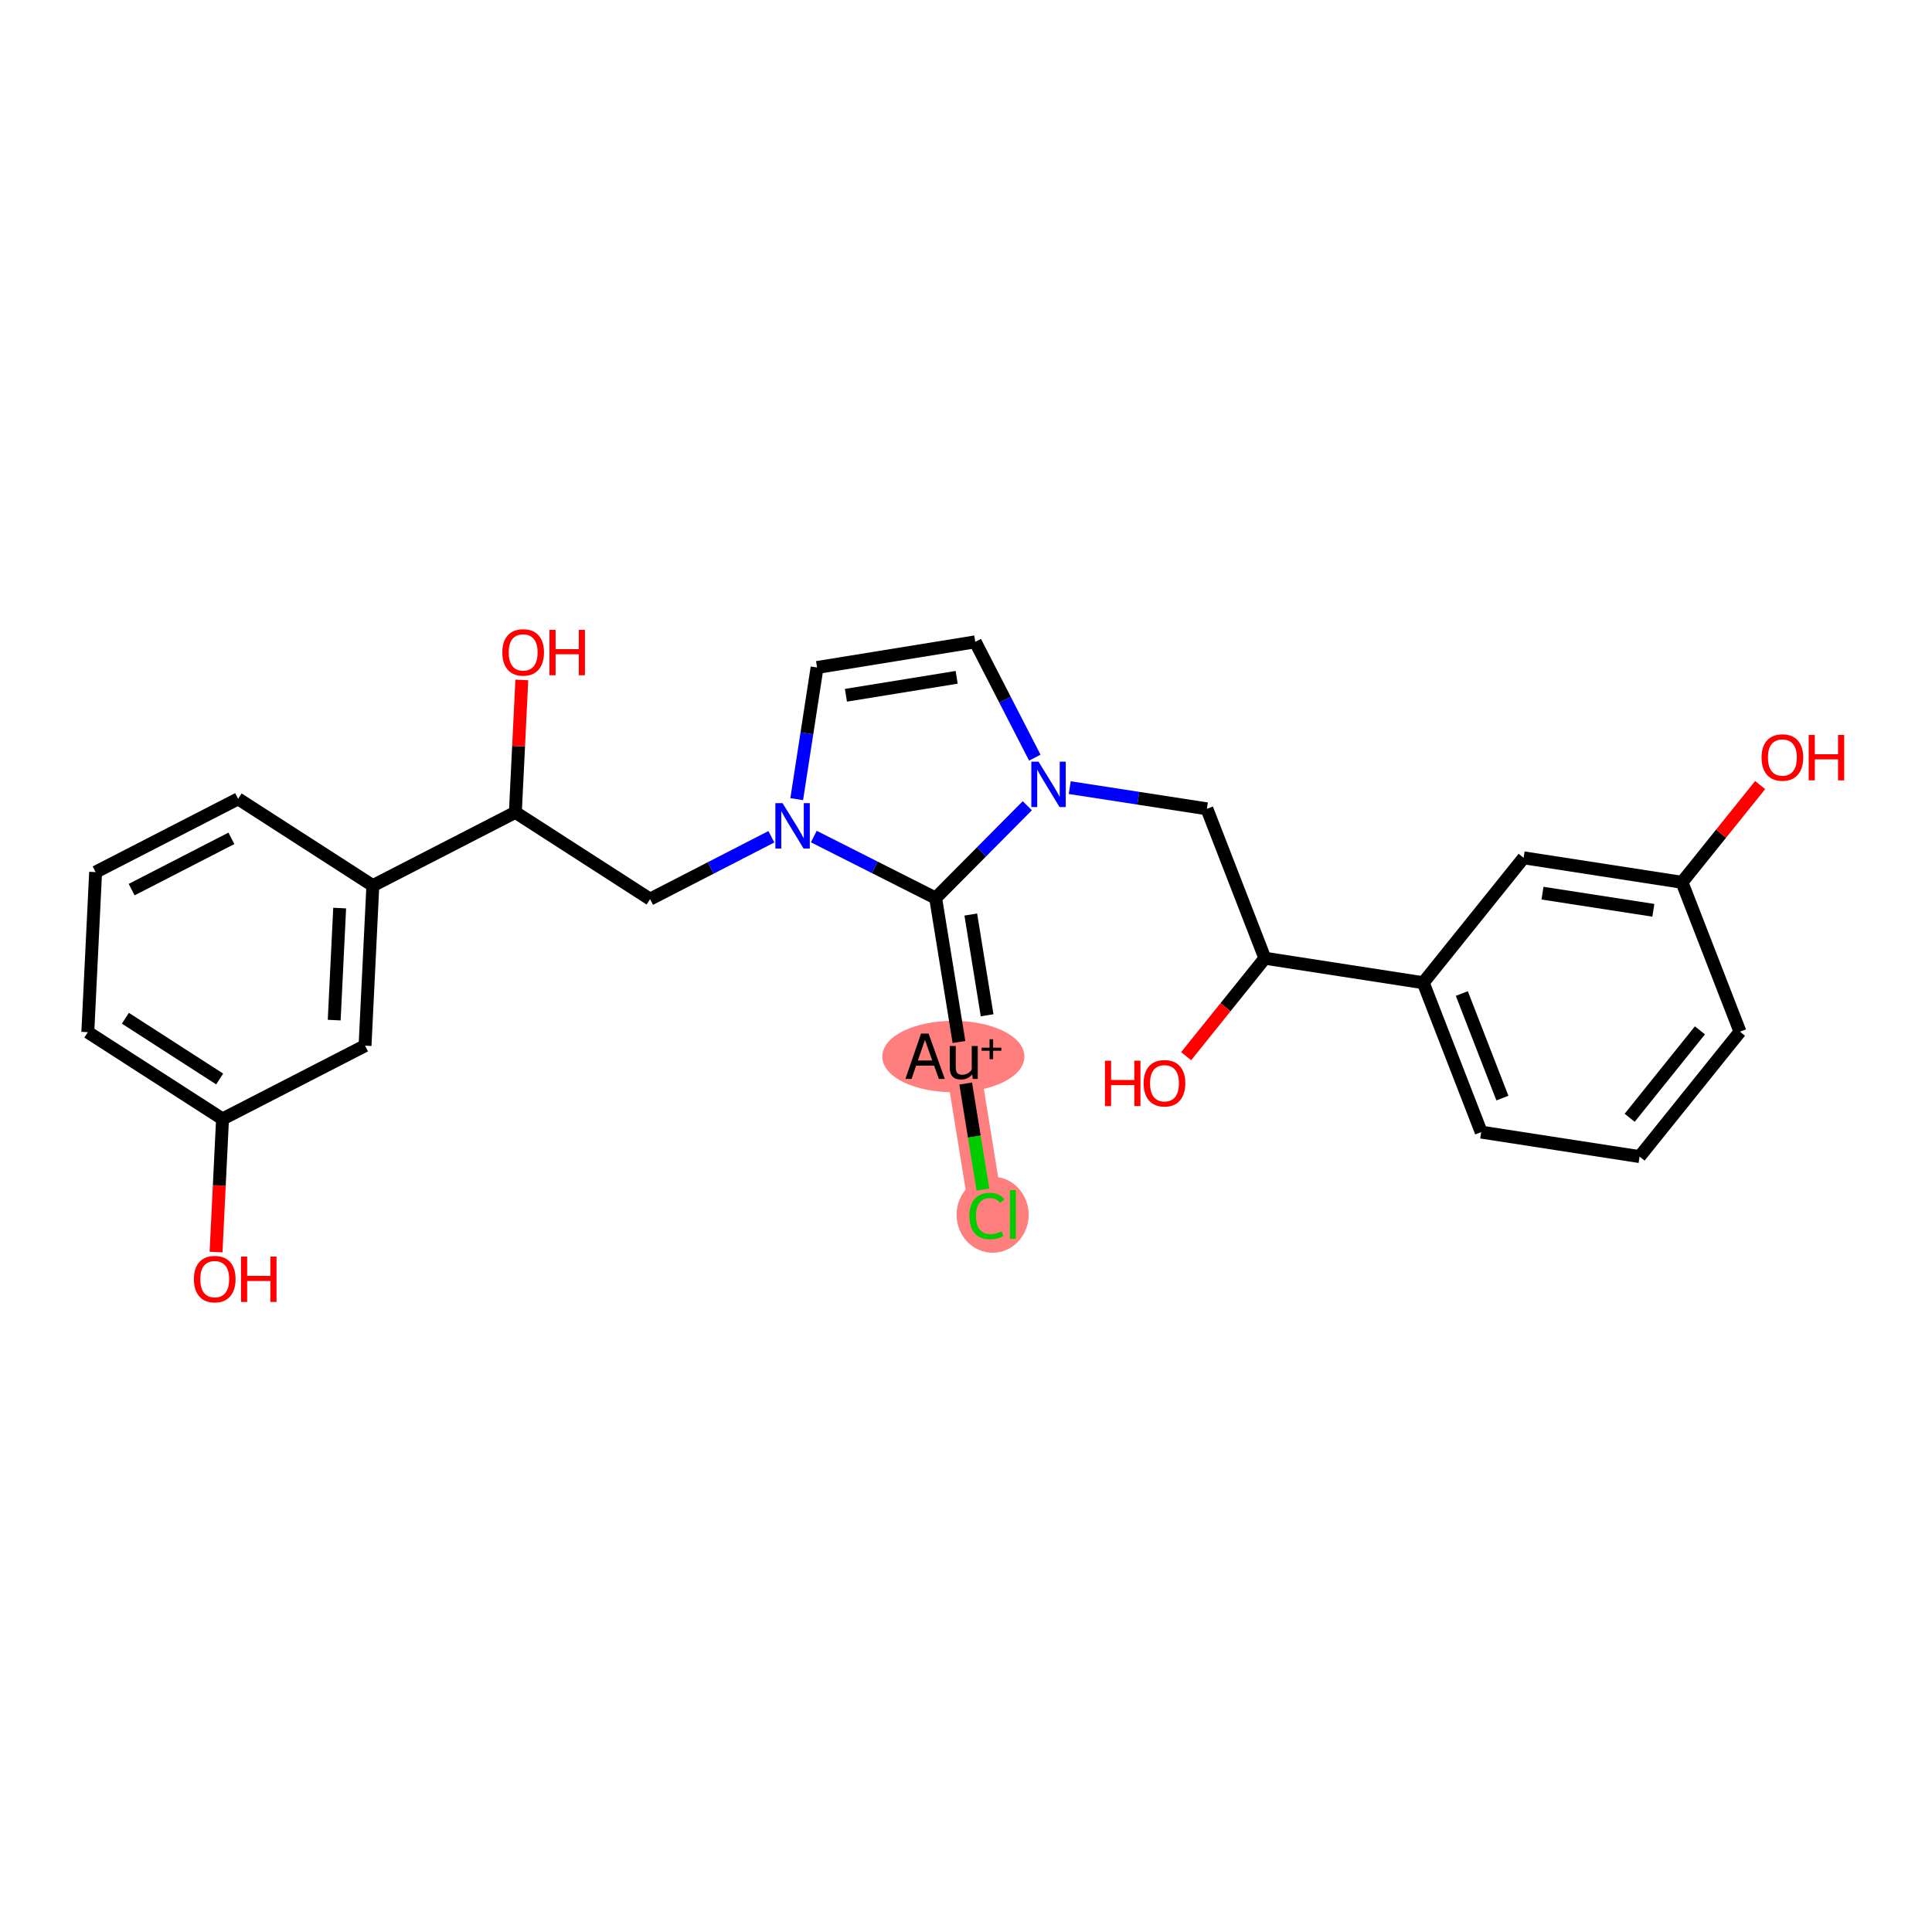 <?xml version='1.0' encoding='iso-8859-1'?>
<svg version='1.1' baseProfile='full'
              xmlns='http://www.w3.org/2000/svg'
                      xmlns:rdkit='http://www.rdkit.org/xml'
                      xmlns:xlink='http://www.w3.org/1999/xlink'
                  xml:space='preserve'
width='300px' height='300px' viewBox='0 0 300 300'>
<!-- END OF HEADER -->
<rect style='opacity:1.0;fill:#FFFFFF;stroke:none' width='300' height='300' x='0' y='0'> </rect>
<rect style='opacity:1.0;fill:#FFFFFF;stroke:none' width='300' height='300' x='0' y='0'> </rect>
<path d='M 149.268,164.016 L 153.251,188.578' style='fill:none;fill-rule:evenodd;stroke:#FF7F7F;stroke-width:5.3px;stroke-linecap:butt;stroke-linejoin:miter;stroke-opacity:1' />
<ellipse cx='148.037' cy='164.06' rx='10.533' ry='5.046'  style='fill:#FF7F7F;fill-rule:evenodd;stroke:#FF7F7F;stroke-width:1.0px;stroke-linecap:butt;stroke-linejoin:miter;stroke-opacity:1' />
<ellipse cx='154.137' cy='188.623' rx='5.096' ry='5.405'  style='fill:#FF7F7F;fill-rule:evenodd;stroke:#FF7F7F;stroke-width:1.0px;stroke-linecap:butt;stroke-linejoin:miter;stroke-opacity:1' />
<path class='bond-0 atom-0 atom-1' d='M 33.548,194.419 L 34.051,184.084' style='fill:none;fill-rule:evenodd;stroke:#FF0000;stroke-width:2.0px;stroke-linecap:butt;stroke-linejoin:miter;stroke-opacity:1' />
<path class='bond-0 atom-0 atom-1' d='M 34.051,184.084 L 34.555,173.75' style='fill:none;fill-rule:evenodd;stroke:#000000;stroke-width:2.0px;stroke-linecap:butt;stroke-linejoin:miter;stroke-opacity:1' />
<path class='bond-1 atom-1 atom-2' d='M 34.555,173.75 L 13.636,160.275' style='fill:none;fill-rule:evenodd;stroke:#000000;stroke-width:2.0px;stroke-linecap:butt;stroke-linejoin:miter;stroke-opacity:1' />
<path class='bond-1 atom-1 atom-2' d='M 34.112,167.545 L 19.469,158.112' style='fill:none;fill-rule:evenodd;stroke:#000000;stroke-width:2.0px;stroke-linecap:butt;stroke-linejoin:miter;stroke-opacity:1' />
<path class='bond-26 atom-26 atom-1' d='M 56.684,162.372 L 34.555,173.75' style='fill:none;fill-rule:evenodd;stroke:#000000;stroke-width:2.0px;stroke-linecap:butt;stroke-linejoin:miter;stroke-opacity:1' />
<path class='bond-2 atom-2 atom-3' d='M 13.636,160.275 L 14.847,135.421' style='fill:none;fill-rule:evenodd;stroke:#000000;stroke-width:2.0px;stroke-linecap:butt;stroke-linejoin:miter;stroke-opacity:1' />
<path class='bond-3 atom-3 atom-4' d='M 14.847,135.421 L 36.977,124.043' style='fill:none;fill-rule:evenodd;stroke:#000000;stroke-width:2.0px;stroke-linecap:butt;stroke-linejoin:miter;stroke-opacity:1' />
<path class='bond-3 atom-3 atom-4' d='M 20.442,138.14 L 35.933,130.175' style='fill:none;fill-rule:evenodd;stroke:#000000;stroke-width:2.0px;stroke-linecap:butt;stroke-linejoin:miter;stroke-opacity:1' />
<path class='bond-4 atom-4 atom-5' d='M 36.977,124.043 L 57.895,137.518' style='fill:none;fill-rule:evenodd;stroke:#000000;stroke-width:2.0px;stroke-linecap:butt;stroke-linejoin:miter;stroke-opacity:1' />
<path class='bond-5 atom-5 atom-6' d='M 57.895,137.518 L 80.025,126.14' style='fill:none;fill-rule:evenodd;stroke:#000000;stroke-width:2.0px;stroke-linecap:butt;stroke-linejoin:miter;stroke-opacity:1' />
<path class='bond-25 atom-5 atom-26' d='M 57.895,137.518 L 56.684,162.372' style='fill:none;fill-rule:evenodd;stroke:#000000;stroke-width:2.0px;stroke-linecap:butt;stroke-linejoin:miter;stroke-opacity:1' />
<path class='bond-25 atom-5 atom-26' d='M 52.743,141.004 L 51.895,158.402' style='fill:none;fill-rule:evenodd;stroke:#000000;stroke-width:2.0px;stroke-linecap:butt;stroke-linejoin:miter;stroke-opacity:1' />
<path class='bond-6 atom-6 atom-7' d='M 80.025,126.14 L 80.526,115.861' style='fill:none;fill-rule:evenodd;stroke:#000000;stroke-width:2.0px;stroke-linecap:butt;stroke-linejoin:miter;stroke-opacity:1' />
<path class='bond-6 atom-6 atom-7' d='M 80.526,115.861 L 81.027,105.581' style='fill:none;fill-rule:evenodd;stroke:#FF0000;stroke-width:2.0px;stroke-linecap:butt;stroke-linejoin:miter;stroke-opacity:1' />
<path class='bond-7 atom-6 atom-8' d='M 80.025,126.14 L 100.943,139.616' style='fill:none;fill-rule:evenodd;stroke:#000000;stroke-width:2.0px;stroke-linecap:butt;stroke-linejoin:miter;stroke-opacity:1' />
<path class='bond-8 atom-8 atom-9' d='M 100.943,139.616 L 110.361,134.774' style='fill:none;fill-rule:evenodd;stroke:#000000;stroke-width:2.0px;stroke-linecap:butt;stroke-linejoin:miter;stroke-opacity:1' />
<path class='bond-8 atom-8 atom-9' d='M 110.361,134.774 L 119.778,129.932' style='fill:none;fill-rule:evenodd;stroke:#0000FF;stroke-width:2.0px;stroke-linecap:butt;stroke-linejoin:miter;stroke-opacity:1' />
<path class='bond-9 atom-9 atom-10' d='M 123.714,124.092 L 125.295,113.87' style='fill:none;fill-rule:evenodd;stroke:#0000FF;stroke-width:2.0px;stroke-linecap:butt;stroke-linejoin:miter;stroke-opacity:1' />
<path class='bond-9 atom-9 atom-10' d='M 125.295,113.87 L 126.875,103.647' style='fill:none;fill-rule:evenodd;stroke:#000000;stroke-width:2.0px;stroke-linecap:butt;stroke-linejoin:miter;stroke-opacity:1' />
<path class='bond-27 atom-23 atom-9' d='M 145.286,139.453 L 135.827,134.677' style='fill:none;fill-rule:evenodd;stroke:#000000;stroke-width:2.0px;stroke-linecap:butt;stroke-linejoin:miter;stroke-opacity:1' />
<path class='bond-27 atom-23 atom-9' d='M 135.827,134.677 L 126.368,129.901' style='fill:none;fill-rule:evenodd;stroke:#0000FF;stroke-width:2.0px;stroke-linecap:butt;stroke-linejoin:miter;stroke-opacity:1' />
<path class='bond-10 atom-10 atom-11' d='M 126.875,103.647 L 151.438,99.664' style='fill:none;fill-rule:evenodd;stroke:#000000;stroke-width:2.0px;stroke-linecap:butt;stroke-linejoin:miter;stroke-opacity:1' />
<path class='bond-10 atom-10 atom-11' d='M 131.356,107.962 L 148.55,105.174' style='fill:none;fill-rule:evenodd;stroke:#000000;stroke-width:2.0px;stroke-linecap:butt;stroke-linejoin:miter;stroke-opacity:1' />
<path class='bond-11 atom-11 atom-12' d='M 151.438,99.664 L 156.061,108.656' style='fill:none;fill-rule:evenodd;stroke:#000000;stroke-width:2.0px;stroke-linecap:butt;stroke-linejoin:miter;stroke-opacity:1' />
<path class='bond-11 atom-11 atom-12' d='M 156.061,108.656 L 160.684,117.648' style='fill:none;fill-rule:evenodd;stroke:#0000FF;stroke-width:2.0px;stroke-linecap:butt;stroke-linejoin:miter;stroke-opacity:1' />
<path class='bond-12 atom-12 atom-13' d='M 166.111,122.303 L 176.759,123.949' style='fill:none;fill-rule:evenodd;stroke:#0000FF;stroke-width:2.0px;stroke-linecap:butt;stroke-linejoin:miter;stroke-opacity:1' />
<path class='bond-12 atom-12 atom-13' d='M 176.759,123.949 L 187.407,125.596' style='fill:none;fill-rule:evenodd;stroke:#000000;stroke-width:2.0px;stroke-linecap:butt;stroke-linejoin:miter;stroke-opacity:1' />
<path class='bond-22 atom-12 atom-23' d='M 159.521,125.112 L 152.403,132.283' style='fill:none;fill-rule:evenodd;stroke:#0000FF;stroke-width:2.0px;stroke-linecap:butt;stroke-linejoin:miter;stroke-opacity:1' />
<path class='bond-22 atom-12 atom-23' d='M 152.403,132.283 L 145.286,139.453' style='fill:none;fill-rule:evenodd;stroke:#000000;stroke-width:2.0px;stroke-linecap:butt;stroke-linejoin:miter;stroke-opacity:1' />
<path class='bond-13 atom-13 atom-14' d='M 187.407,125.596 L 196.41,148.794' style='fill:none;fill-rule:evenodd;stroke:#000000;stroke-width:2.0px;stroke-linecap:butt;stroke-linejoin:miter;stroke-opacity:1' />
<path class='bond-14 atom-14 atom-15' d='M 196.41,148.794 L 190.297,156.399' style='fill:none;fill-rule:evenodd;stroke:#000000;stroke-width:2.0px;stroke-linecap:butt;stroke-linejoin:miter;stroke-opacity:1' />
<path class='bond-14 atom-14 atom-15' d='M 190.297,156.399 L 184.185,164.003' style='fill:none;fill-rule:evenodd;stroke:#FF0000;stroke-width:2.0px;stroke-linecap:butt;stroke-linejoin:miter;stroke-opacity:1' />
<path class='bond-15 atom-14 atom-16' d='M 196.41,148.794 L 221.001,152.596' style='fill:none;fill-rule:evenodd;stroke:#000000;stroke-width:2.0px;stroke-linecap:butt;stroke-linejoin:miter;stroke-opacity:1' />
<path class='bond-16 atom-16 atom-17' d='M 221.001,152.596 L 230.003,175.794' style='fill:none;fill-rule:evenodd;stroke:#000000;stroke-width:2.0px;stroke-linecap:butt;stroke-linejoin:miter;stroke-opacity:1' />
<path class='bond-16 atom-16 atom-17' d='M 226.991,154.275 L 233.292,170.513' style='fill:none;fill-rule:evenodd;stroke:#000000;stroke-width:2.0px;stroke-linecap:butt;stroke-linejoin:miter;stroke-opacity:1' />
<path class='bond-28 atom-22 atom-16' d='M 236.589,133.201 L 221.001,152.596' style='fill:none;fill-rule:evenodd;stroke:#000000;stroke-width:2.0px;stroke-linecap:butt;stroke-linejoin:miter;stroke-opacity:1' />
<path class='bond-17 atom-17 atom-18' d='M 230.003,175.794 L 254.594,179.596' style='fill:none;fill-rule:evenodd;stroke:#000000;stroke-width:2.0px;stroke-linecap:butt;stroke-linejoin:miter;stroke-opacity:1' />
<path class='bond-18 atom-18 atom-19' d='M 254.594,179.596 L 270.183,160.201' style='fill:none;fill-rule:evenodd;stroke:#000000;stroke-width:2.0px;stroke-linecap:butt;stroke-linejoin:miter;stroke-opacity:1' />
<path class='bond-18 atom-18 atom-19' d='M 253.054,173.569 L 263.965,159.992' style='fill:none;fill-rule:evenodd;stroke:#000000;stroke-width:2.0px;stroke-linecap:butt;stroke-linejoin:miter;stroke-opacity:1' />
<path class='bond-19 atom-19 atom-20' d='M 270.183,160.201 L 261.18,137.003' style='fill:none;fill-rule:evenodd;stroke:#000000;stroke-width:2.0px;stroke-linecap:butt;stroke-linejoin:miter;stroke-opacity:1' />
<path class='bond-20 atom-20 atom-21' d='M 261.18,137.003 L 267.248,129.453' style='fill:none;fill-rule:evenodd;stroke:#000000;stroke-width:2.0px;stroke-linecap:butt;stroke-linejoin:miter;stroke-opacity:1' />
<path class='bond-20 atom-20 atom-21' d='M 267.248,129.453 L 273.317,121.902' style='fill:none;fill-rule:evenodd;stroke:#FF0000;stroke-width:2.0px;stroke-linecap:butt;stroke-linejoin:miter;stroke-opacity:1' />
<path class='bond-21 atom-20 atom-22' d='M 261.18,137.003 L 236.589,133.201' style='fill:none;fill-rule:evenodd;stroke:#000000;stroke-width:2.0px;stroke-linecap:butt;stroke-linejoin:miter;stroke-opacity:1' />
<path class='bond-21 atom-20 atom-22' d='M 256.731,141.351 L 239.517,138.689' style='fill:none;fill-rule:evenodd;stroke:#000000;stroke-width:2.0px;stroke-linecap:butt;stroke-linejoin:miter;stroke-opacity:1' />
<path class='bond-23 atom-23 atom-24' d='M 145.286,139.453 L 148.909,161.801' style='fill:none;fill-rule:evenodd;stroke:#000000;stroke-width:2.0px;stroke-linecap:butt;stroke-linejoin:miter;stroke-opacity:1' />
<path class='bond-23 atom-23 atom-24' d='M 150.742,142.009 L 153.278,157.652' style='fill:none;fill-rule:evenodd;stroke:#000000;stroke-width:2.0px;stroke-linecap:butt;stroke-linejoin:miter;stroke-opacity:1' />
<path class='bond-24 atom-24 atom-25' d='M 149.955,168.251 L 151.29,176.482' style='fill:none;fill-rule:evenodd;stroke:#000000;stroke-width:2.0px;stroke-linecap:butt;stroke-linejoin:miter;stroke-opacity:1' />
<path class='bond-24 atom-24 atom-25' d='M 151.29,176.482 L 152.625,184.714' style='fill:none;fill-rule:evenodd;stroke:#00CC00;stroke-width:2.0px;stroke-linecap:butt;stroke-linejoin:miter;stroke-opacity:1' />
<path  class='atom-0' d='M 30.109 198.624
Q 30.109 196.932, 30.945 195.986
Q 31.781 195.041, 33.344 195.041
Q 34.907 195.041, 35.743 195.986
Q 36.579 196.932, 36.579 198.624
Q 36.579 200.336, 35.733 201.311
Q 34.887 202.277, 33.344 202.277
Q 31.791 202.277, 30.945 201.311
Q 30.109 200.346, 30.109 198.624
M 33.344 201.481
Q 34.419 201.481, 34.996 200.764
Q 35.583 200.037, 35.583 198.624
Q 35.583 197.24, 34.996 196.544
Q 34.419 195.837, 33.344 195.837
Q 32.269 195.837, 31.682 196.534
Q 31.104 197.23, 31.104 198.624
Q 31.104 200.047, 31.682 200.764
Q 32.269 201.481, 33.344 201.481
' fill='#FF0000'/>
<path  class='atom-0' d='M 37.425 195.12
L 38.38 195.12
L 38.38 198.116
L 41.983 198.116
L 41.983 195.12
L 42.939 195.12
L 42.939 202.167
L 41.983 202.167
L 41.983 198.913
L 38.38 198.913
L 38.38 202.167
L 37.425 202.167
L 37.425 195.12
' fill='#FF0000'/>
<path  class='atom-7' d='M 78.001 101.306
Q 78.001 99.614, 78.837 98.669
Q 79.673 97.723, 81.236 97.723
Q 82.799 97.723, 83.635 98.669
Q 84.471 99.614, 84.471 101.306
Q 84.471 103.018, 83.625 103.994
Q 82.779 104.959, 81.236 104.959
Q 79.683 104.959, 78.837 103.994
Q 78.001 103.028, 78.001 101.306
M 81.236 104.163
Q 82.311 104.163, 82.888 103.446
Q 83.476 102.72, 83.476 101.306
Q 83.476 99.923, 82.888 99.226
Q 82.311 98.519, 81.236 98.519
Q 80.161 98.519, 79.574 99.216
Q 78.997 99.913, 78.997 101.306
Q 78.997 102.73, 79.574 103.446
Q 80.161 104.163, 81.236 104.163
' fill='#FF0000'/>
<path  class='atom-7' d='M 85.317 97.803
L 86.272 97.803
L 86.272 100.799
L 89.876 100.799
L 89.876 97.803
L 90.831 97.803
L 90.831 104.85
L 89.876 104.85
L 89.876 101.595
L 86.272 101.595
L 86.272 104.85
L 85.317 104.85
L 85.317 97.803
' fill='#FF0000'/>
<path  class='atom-9' d='M 121.515 124.714
L 123.825 128.447
Q 124.053 128.815, 124.422 129.482
Q 124.79 130.149, 124.81 130.189
L 124.81 124.714
L 125.746 124.714
L 125.746 131.761
L 124.78 131.761
L 122.302 127.68
Q 122.013 127.203, 121.704 126.655
Q 121.406 126.108, 121.316 125.939
L 121.316 131.761
L 120.401 131.761
L 120.401 124.714
L 121.515 124.714
' fill='#0000FF'/>
<path  class='atom-12' d='M 161.258 118.27
L 163.567 122.003
Q 163.796 122.371, 164.165 123.038
Q 164.533 123.705, 164.553 123.744
L 164.553 118.27
L 165.488 118.27
L 165.488 125.317
L 164.523 125.317
L 162.045 121.236
Q 161.756 120.758, 161.447 120.211
Q 161.149 119.664, 161.059 119.494
L 161.059 125.317
L 160.143 125.317
L 160.143 118.27
L 161.258 118.27
' fill='#0000FF'/>
<path  class='atom-15' d='M 171.575 164.705
L 172.53 164.705
L 172.53 167.701
L 176.133 167.701
L 176.133 164.705
L 177.089 164.705
L 177.089 171.752
L 176.133 171.752
L 176.133 168.497
L 172.53 168.497
L 172.53 171.752
L 171.575 171.752
L 171.575 164.705
' fill='#FF0000'/>
<path  class='atom-15' d='M 177.586 168.209
Q 177.586 166.517, 178.422 165.571
Q 179.258 164.626, 180.821 164.626
Q 182.384 164.626, 183.22 165.571
Q 184.056 166.517, 184.056 168.209
Q 184.056 169.921, 183.21 170.896
Q 182.364 171.862, 180.821 171.862
Q 179.268 171.862, 178.422 170.896
Q 177.586 169.931, 177.586 168.209
M 180.821 171.065
Q 181.896 171.065, 182.473 170.349
Q 183.061 169.622, 183.061 168.209
Q 183.061 166.825, 182.473 166.129
Q 181.896 165.422, 180.821 165.422
Q 179.746 165.422, 179.159 166.119
Q 178.582 166.815, 178.582 168.209
Q 178.582 169.632, 179.159 170.349
Q 179.746 171.065, 180.821 171.065
' fill='#FF0000'/>
<path  class='atom-21' d='M 273.534 117.628
Q 273.534 115.935, 274.37 114.99
Q 275.206 114.044, 276.769 114.044
Q 278.331 114.044, 279.167 114.99
Q 280.003 115.935, 280.003 117.628
Q 280.003 119.34, 279.157 120.315
Q 278.311 121.28, 276.769 121.28
Q 275.216 121.28, 274.37 120.315
Q 273.534 119.349, 273.534 117.628
M 276.769 120.484
Q 277.844 120.484, 278.421 119.768
Q 279.008 119.041, 279.008 117.628
Q 279.008 116.244, 278.421 115.547
Q 277.844 114.841, 276.769 114.841
Q 275.694 114.841, 275.106 115.537
Q 274.529 116.234, 274.529 117.628
Q 274.529 119.051, 275.106 119.768
Q 275.694 120.484, 276.769 120.484
' fill='#FF0000'/>
<path  class='atom-21' d='M 280.85 114.124
L 281.805 114.124
L 281.805 117.12
L 285.408 117.12
L 285.408 114.124
L 286.364 114.124
L 286.364 121.171
L 285.408 121.171
L 285.408 117.916
L 281.805 117.916
L 281.805 121.171
L 280.85 121.171
L 280.85 114.124
' fill='#FF0000'/>
<path  class='atom-24' d='M 145.785 167.539
L 145.048 165.469
L 142.251 165.469
L 141.545 167.539
L 140.589 167.539
L 143.018 160.492
L 144.192 160.492
L 146.71 167.539
L 145.785 167.539
M 142.53 164.673
L 144.759 164.673
L 143.625 161.478
L 142.53 164.673
' fill='#000000'/>
<path  class='atom-24' d='M 151.826 162.423
L 151.826 167.539
L 151.06 167.539
L 150.95 166.832
Q 150.284 167.629, 149.219 167.629
Q 148.353 167.629, 147.915 167.171
Q 147.477 166.703, 147.477 165.807
L 147.477 162.423
L 148.412 162.423
L 148.412 165.738
Q 148.412 166.345, 148.641 166.623
Q 148.88 166.892, 149.398 166.892
Q 149.866 166.892, 150.254 166.683
Q 150.642 166.464, 150.891 166.086
L 150.891 162.423
L 151.826 162.423
' fill='#000000'/>
<path  class='atom-24' d='M 152.418 162.683
L 153.659 162.683
L 153.659 161.376
L 154.211 161.376
L 154.211 162.683
L 155.485 162.683
L 155.485 163.156
L 154.211 163.156
L 154.211 164.47
L 153.659 164.47
L 153.659 163.156
L 152.418 163.156
L 152.418 162.683
' fill='#000000'/>
<path  class='atom-25' d='M 150.534 188.822
Q 150.534 187.07, 151.35 186.154
Q 152.176 185.229, 153.739 185.229
Q 155.192 185.229, 155.968 186.254
L 155.311 186.791
Q 154.744 186.045, 153.739 186.045
Q 152.674 186.045, 152.107 186.762
Q 151.549 187.468, 151.549 188.822
Q 151.549 190.215, 152.126 190.932
Q 152.714 191.649, 153.848 191.649
Q 154.625 191.649, 155.53 191.181
L 155.809 191.927
Q 155.441 192.166, 154.883 192.306
Q 154.326 192.445, 153.709 192.445
Q 152.176 192.445, 151.35 191.509
Q 150.534 190.574, 150.534 188.822
' fill='#00CC00'/>
<path  class='atom-25' d='M 156.824 184.801
L 157.74 184.801
L 157.74 192.355
L 156.824 192.355
L 156.824 184.801
' fill='#00CC00'/>
</svg>
